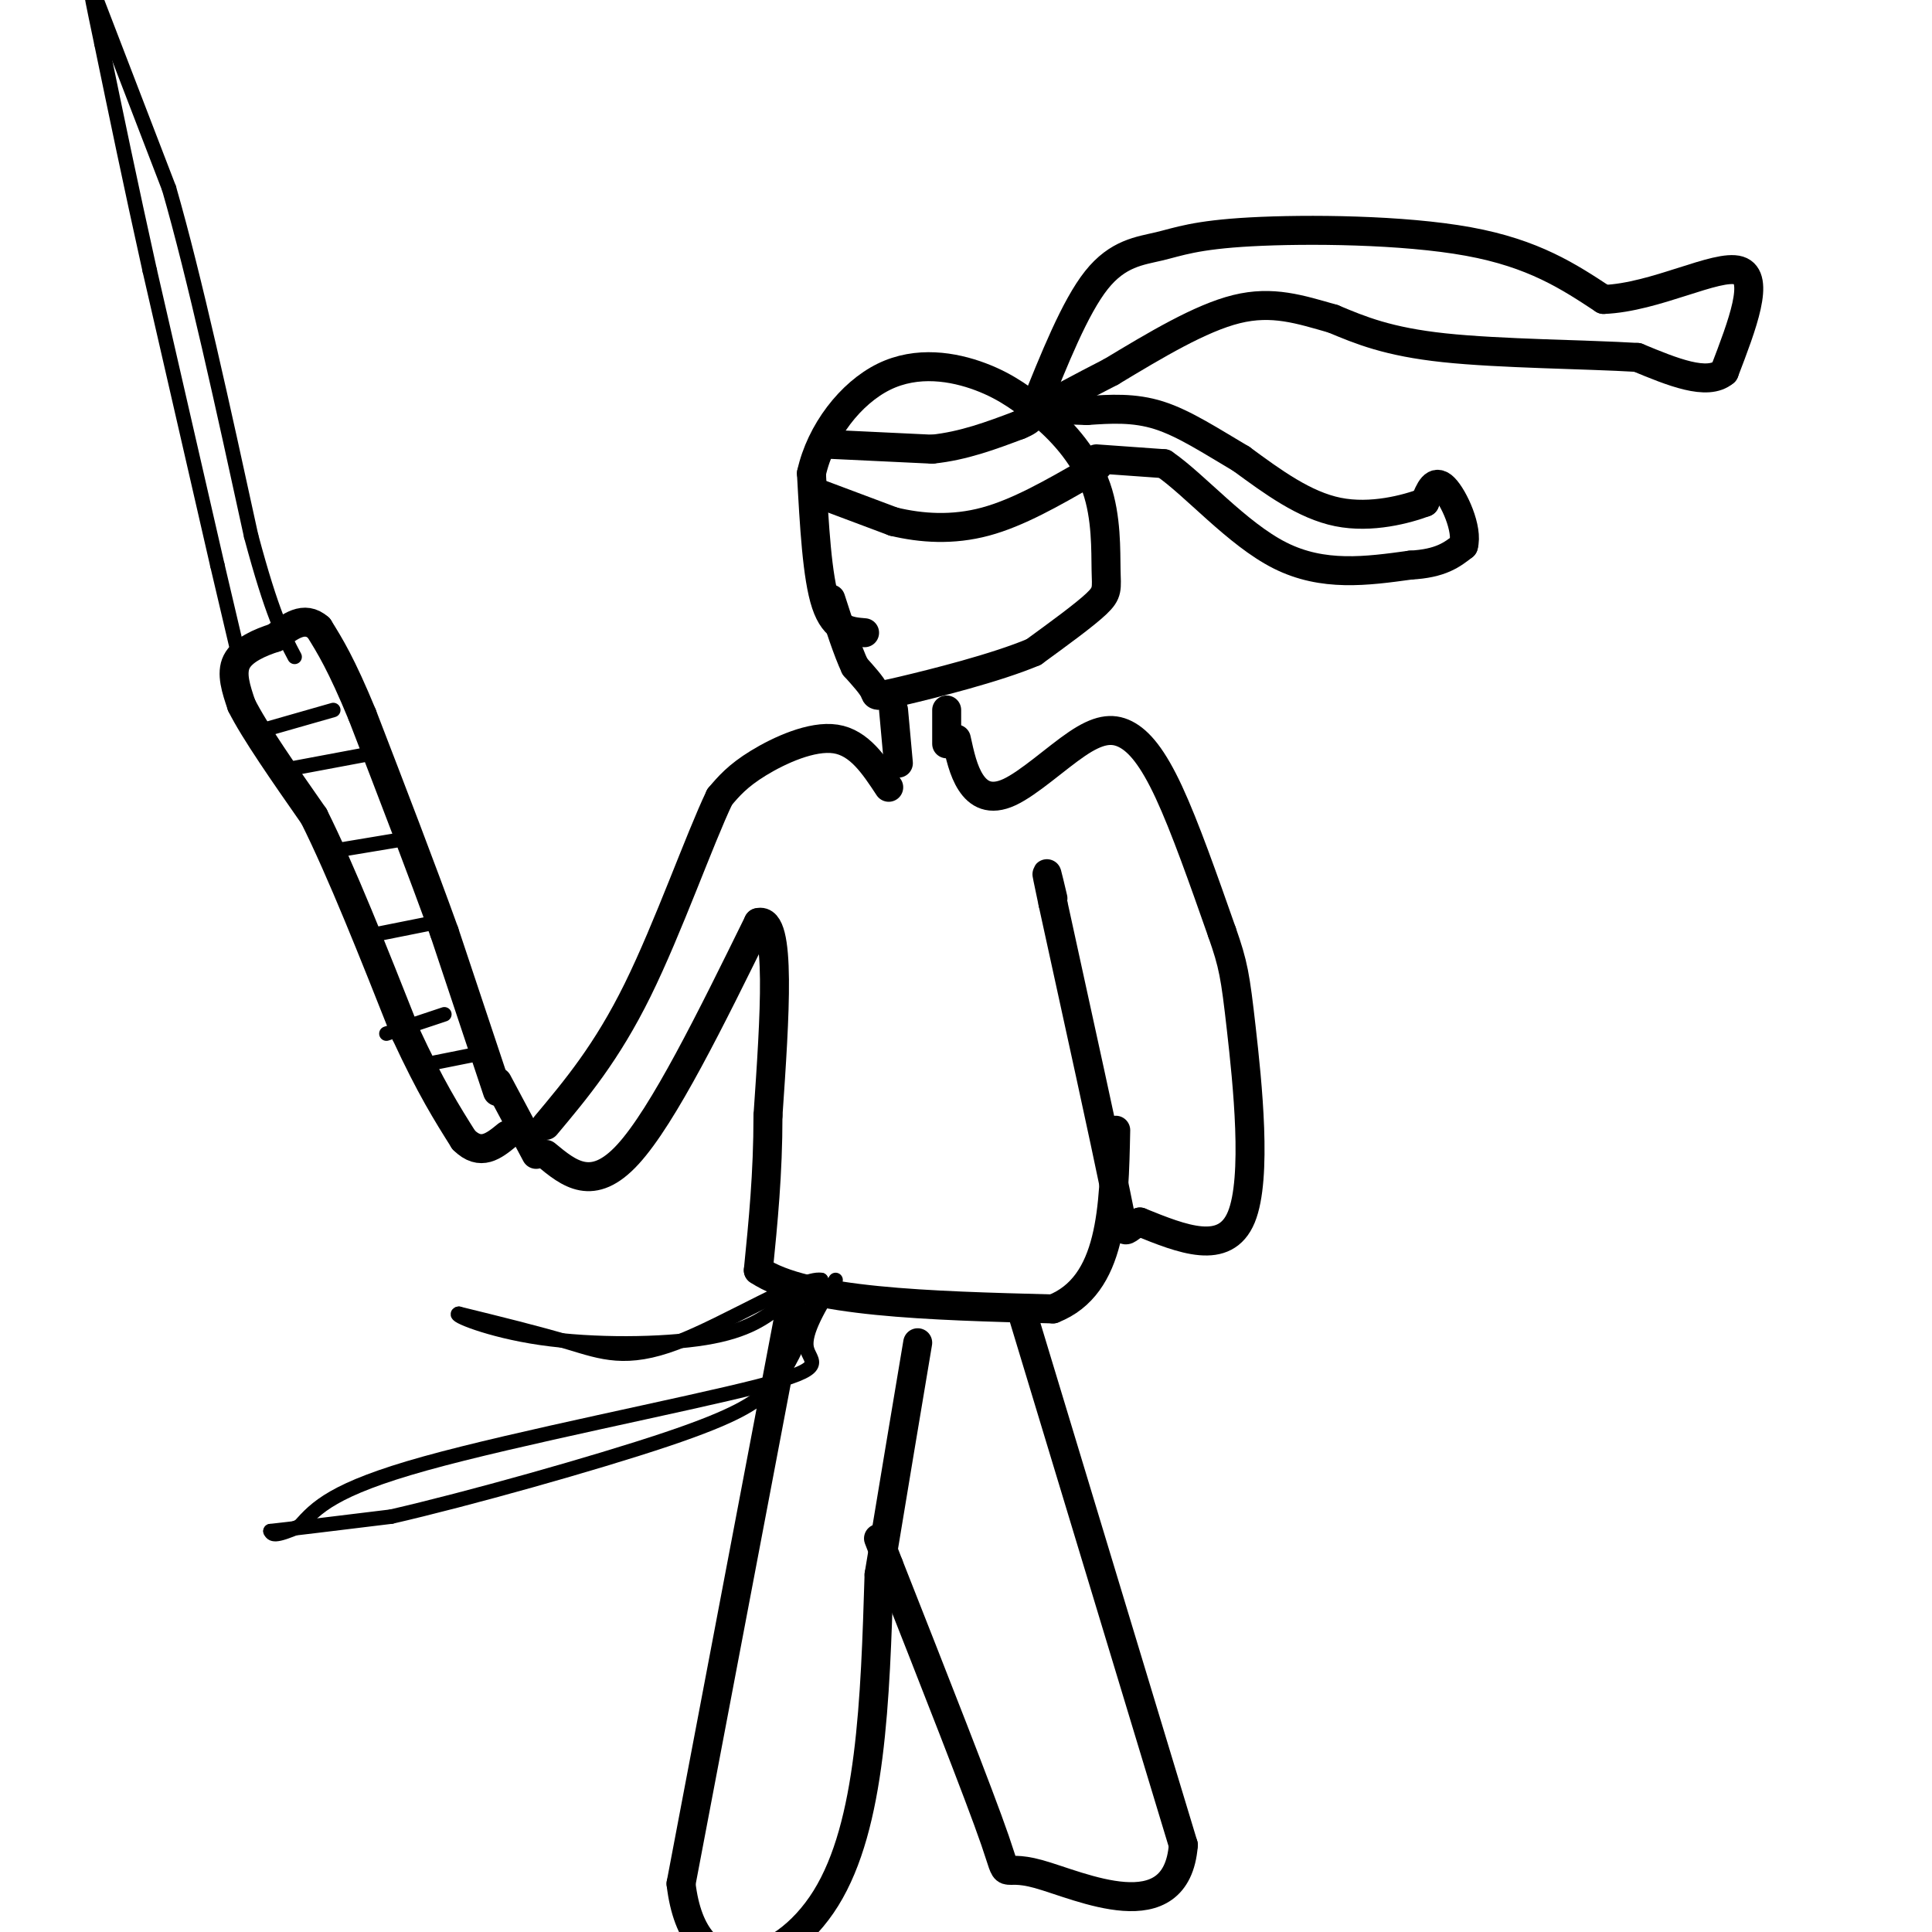 <svg viewBox='0 0 400 400' version='1.1' xmlns='http://www.w3.org/2000/svg' xmlns:xlink='http://www.w3.org/1999/xlink'><g fill='none' stroke='#000000' stroke-width='6' stroke-linecap='round' stroke-linejoin='round'><path d='M179,131c-3.083,-0.250 -6.167,-0.500 -8,-6c-1.833,-5.500 -2.417,-16.250 -3,-27'/><path d='M168,98c1.893,-8.607 8.125,-16.625 15,-20c6.875,-3.375 14.393,-2.107 20,0c5.607,2.107 9.304,5.054 13,8'/><path d='M216,86c4.391,3.684 8.868,8.895 11,15c2.132,6.105 1.920,13.105 2,17c0.080,3.895 0.451,4.684 -2,7c-2.451,2.316 -7.726,6.158 -13,10'/><path d='M214,135c-7.810,3.298 -20.833,6.542 -27,8c-6.167,1.458 -5.476,1.131 -6,0c-0.524,-1.131 -2.262,-3.065 -4,-5'/><path d='M177,138c-1.500,-3.167 -3.250,-8.583 -5,-14'/><path d='M169,102c0.000,0.000 16.000,6.000 16,6'/><path d='M185,108c5.778,1.378 12.222,1.822 19,0c6.778,-1.822 13.889,-5.911 21,-10'/><path d='M225,98c3.667,-2.000 2.333,-2.000 1,-2'/><path d='M172,92c0.000,0.000 21.000,1.000 21,1'/><path d='M193,93c6.500,-0.667 12.250,-2.833 18,-5'/><path d='M211,88c3.333,-1.333 2.667,-2.167 2,-3'/><path d='M214,85c4.284,-10.707 8.568,-21.413 13,-27c4.432,-5.587 9.013,-6.054 13,-7c3.987,-0.946 7.381,-2.370 19,-3c11.619,-0.630 31.463,-0.466 45,2c13.537,2.466 20.769,7.233 28,12'/><path d='M332,62c10.711,-0.400 23.489,-7.400 28,-6c4.511,1.400 0.756,11.200 -3,21'/><path d='M357,77c-3.500,3.000 -10.750,0.000 -18,-3'/><path d='M339,74c-10.667,-0.644 -28.333,-0.756 -40,-2c-11.667,-1.244 -17.333,-3.622 -23,-6'/><path d='M276,66c-6.867,-1.956 -12.533,-3.844 -20,-2c-7.467,1.844 -16.733,7.422 -26,13'/><path d='M230,77c-6.833,3.500 -10.917,5.750 -15,8'/><path d='M227,95c0.000,0.000 14.000,1.000 14,1'/><path d='M241,96c6.311,4.289 15.089,14.511 24,19c8.911,4.489 17.956,3.244 27,2'/><path d='M292,117c6.333,-0.333 8.667,-2.167 11,-4'/><path d='M303,113c1.000,-3.422 -2.000,-9.978 -4,-12c-2.000,-2.022 -3.000,0.489 -4,3'/><path d='M295,104c-3.733,1.400 -11.067,3.400 -18,2c-6.933,-1.400 -13.467,-6.200 -20,-11'/><path d='M257,95c-6.222,-3.667 -11.778,-7.333 -17,-9c-5.222,-1.667 -10.111,-1.333 -15,-1'/><path d='M225,85c-3.667,-0.167 -5.333,-0.083 -7,0'/><path d='M185,147c0.000,0.000 1.000,11.000 1,11'/><path d='M196,147c0.000,0.000 0.000,7.000 0,7'/><path d='M184,163c-3.044,-4.622 -6.089,-9.244 -11,-10c-4.911,-0.756 -11.689,2.356 -16,5c-4.311,2.644 -6.156,4.822 -8,7'/><path d='M149,165c-4.178,8.733 -10.622,27.067 -17,40c-6.378,12.933 -12.689,20.467 -19,28'/><path d='M198,153c0.720,3.303 1.440,6.607 3,9c1.560,2.393 3.959,3.876 8,2c4.041,-1.876 9.722,-7.111 14,-10c4.278,-2.889 7.152,-3.432 10,-2c2.848,1.432 5.671,4.838 9,12c3.329,7.162 7.165,18.081 11,29'/><path d='M253,193c2.357,6.702 2.750,8.958 4,20c1.250,11.042 3.357,30.869 0,39c-3.357,8.131 -12.179,4.565 -21,1'/><path d='M236,253c-3.800,1.489 -2.800,4.711 -5,-6c-2.200,-10.711 -7.600,-35.356 -13,-60'/><path d='M218,187c-2.167,-10.167 -1.083,-5.583 0,-1'/><path d='M113,239c4.833,4.000 9.667,8.000 17,0c7.333,-8.000 17.167,-28.000 27,-48'/><path d='M157,191c4.833,-1.333 3.417,19.333 2,40'/><path d='M159,231c0.000,12.000 -1.000,22.000 -2,32'/><path d='M157,263c9.833,6.667 35.417,7.333 61,8'/><path d='M218,271c12.333,-4.833 12.667,-20.917 13,-37'/><path d='M111,239c0.000,0.000 -8.000,-15.000 -8,-15'/><path d='M103,226c0.000,0.000 -11.000,-33.000 -11,-33'/><path d='M92,193c-4.667,-13.000 -10.833,-29.000 -17,-45'/><path d='M75,148c-4.333,-10.500 -6.667,-14.250 -9,-18'/><path d='M66,130c-3.000,-2.667 -6.000,-0.333 -9,2'/><path d='M57,132c-3.222,1.022 -6.778,2.578 -8,5c-1.222,2.422 -0.111,5.711 1,9'/><path d='M50,146c2.667,5.333 8.833,14.167 15,23'/><path d='M65,169c5.667,11.333 12.333,28.167 19,45'/><path d='M84,214c5.167,11.167 8.583,16.583 12,22'/><path d='M96,236c3.500,3.500 6.250,1.250 9,-1'/></g>
<g fill='none' stroke='#000000' stroke-width='3' stroke-linecap='round' stroke-linejoin='round'><path d='M49,134c0.000,0.000 -4.000,-17.000 -4,-17'/><path d='M45,117c-3.000,-13.000 -8.500,-37.000 -14,-61'/><path d='M31,56c-4.000,-18.000 -7.000,-32.500 -10,-47'/><path d='M21,9c-2.000,-9.500 -2.000,-9.750 -2,-10'/><path d='M20,0c0.000,0.000 15.000,39.000 15,39'/><path d='M35,39c5.333,18.500 11.167,45.250 17,72'/><path d='M52,111c4.333,16.167 6.667,20.583 9,25'/><path d='M55,151c0.000,0.000 14.000,-4.000 14,-4'/><path d='M61,159c0.000,0.000 16.000,-3.000 16,-3'/><path d='M70,176c0.000,0.000 12.000,-2.000 12,-2'/><path d='M75,194c0.000,0.000 15.000,-3.000 15,-3'/><path d='M80,214c0.000,0.000 12.000,-4.000 12,-4'/><path d='M90,220c0.000,0.000 10.000,-2.000 10,-2'/><path d='M173,265c-3.304,5.411 -6.607,10.821 -6,14c0.607,3.179 5.125,4.125 -10,8c-15.125,3.875 -49.893,10.679 -69,16c-19.107,5.321 -22.554,9.161 -26,13'/><path d='M62,316c-5.333,2.333 -5.667,1.667 -6,1'/><path d='M56,317c3.167,-0.333 14.083,-1.667 25,-3'/><path d='M81,314c15.622,-3.578 42.178,-11.022 57,-16c14.822,-4.978 17.911,-7.489 21,-10'/><path d='M159,288c5.333,-5.500 8.167,-14.250 11,-23'/><path d='M170,265c-4.048,-0.690 -19.667,9.083 -30,13c-10.333,3.917 -15.381,1.976 -22,0c-6.619,-1.976 -14.810,-3.988 -23,-6'/><path d='M95,272c-1.548,0.119 6.083,3.417 17,5c10.917,1.583 25.119,1.452 34,0c8.881,-1.452 12.440,-4.226 16,-7'/><path d='M162,270c3.000,-1.667 2.500,-2.333 2,-3'/></g>
<g fill='none' stroke='#000000' stroke-width='6' stroke-linecap='round' stroke-linejoin='round'><path d='M164,269c0.000,0.000 -23.000,121.000 -23,121'/><path d='M141,390c2.600,22.467 20.600,18.133 30,3c9.400,-15.133 10.200,-41.067 11,-67'/><path d='M182,326c3.167,-19.167 5.583,-33.583 8,-48'/><path d='M212,273c0.000,0.000 33.000,109.000 33,109'/><path d='M245,382c-1.405,17.964 -21.417,8.375 -30,6c-8.583,-2.375 -5.738,2.464 -9,-7c-3.262,-9.464 -12.631,-33.232 -22,-57'/><path d='M184,324c-3.667,-9.500 -1.833,-4.750 0,0'/></g>
</svg>